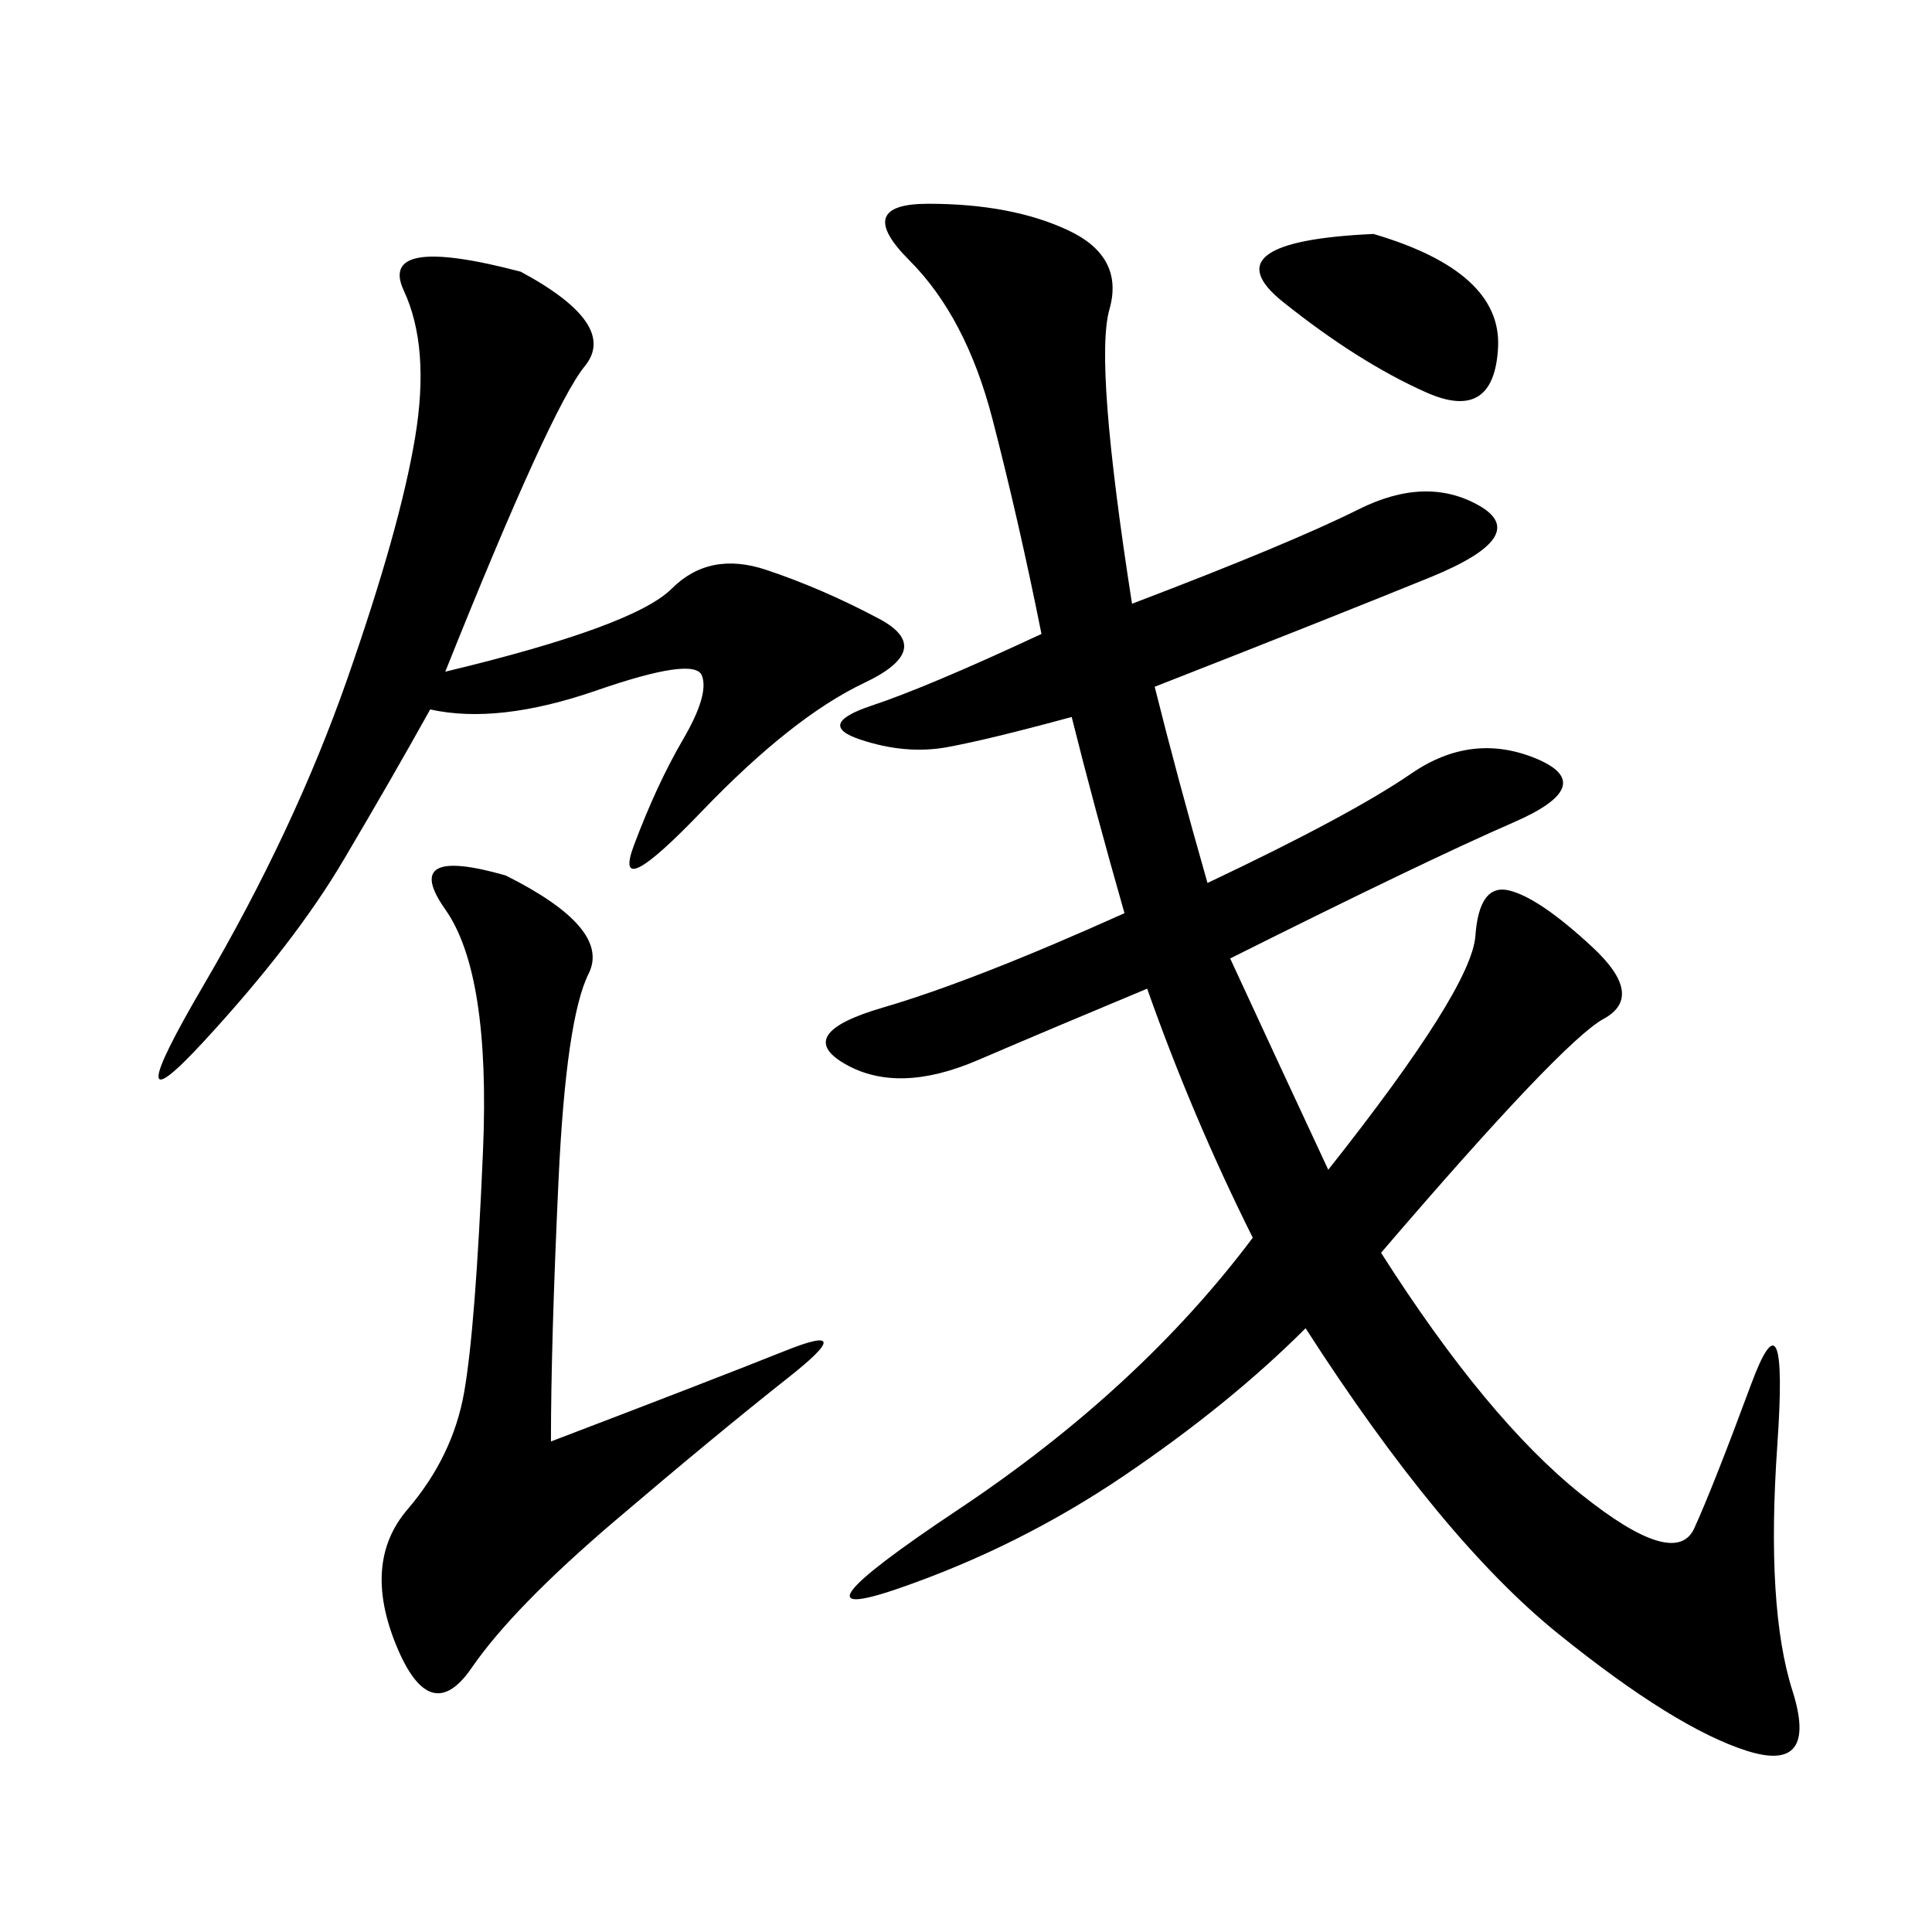 <svg xmlns="http://www.w3.org/2000/svg" xmlns:xlink="http://www.w3.org/1999/xlink" width="300" height="300"><path d="M175.78 93.75Q200.39 84.38 210.94 79.10Q221.48 73.83 229.69 78.52Q237.89 83.20 222.07 89.65Q206.25 96.09 179.30 106.64L179.30 106.64Q182.81 120.70 187.50 137.11L187.50 137.11Q209.77 126.56 219.14 120.12Q228.52 113.67 238.48 117.77Q248.44 121.88 234.96 127.73Q221.48 133.59 191.02 148.83L191.02 148.83Q198.05 164.06 206.25 181.64L206.25 181.64Q228.52 153.52 229.10 145.31Q229.69 137.11 234.38 138.28Q239.06 139.45 247.27 147.07Q255.47 154.69 249.02 158.20Q242.58 161.72 214.45 194.53L214.45 194.53Q230.86 220.31 245.51 232.03Q260.16 243.75 263.09 237.30Q266.02 230.86 271.88 215.04Q277.73 199.22 275.98 224.41Q274.22 249.61 278.32 262.50Q282.42 275.39 271.29 271.88Q260.16 268.36 241.99 253.71Q223.83 239.06 202.73 206.25L202.73 206.25Q191.02 217.97 174.61 229.10Q158.20 240.23 139.45 246.68Q120.70 253.13 148.83 234.38Q176.95 215.63 194.53 192.19L194.53 192.19Q185.16 173.44 178.13 153.52L178.13 153.52Q164.06 159.38 151.76 164.65Q139.45 169.92 131.25 165.23Q123.05 160.55 137.11 156.45Q151.17 152.34 174.61 141.80L174.61 141.80Q169.92 125.39 166.41 111.33L166.41 111.33Q153.52 114.84 147.07 116.02Q140.63 117.19 133.59 114.84Q126.56 112.50 135.35 109.57Q144.14 106.64 161.72 98.44L161.72 98.44Q158.20 80.86 154.10 65.04Q150 49.22 141.21 40.43Q132.42 31.64 144.14 31.64L144.14 31.64Q157.03 31.64 165.82 35.74Q174.61 39.84 172.27 48.05Q169.92 56.25 175.78 93.75L175.78 93.75ZM69.14 104.30Q98.44 97.27 104.30 91.41Q110.16 85.55 118.95 88.48Q127.73 91.41 136.52 96.09Q145.31 100.78 134.18 106.05Q123.05 111.33 108.98 125.98Q94.92 140.63 98.44 131.25Q101.95 121.88 106.05 114.84Q110.16 107.81 108.98 104.88Q107.81 101.95 92.58 107.23Q77.34 112.50 66.80 110.16L66.80 110.16Q60.94 120.70 53.32 133.59Q45.70 146.48 31.64 161.72Q17.58 176.95 31.64 152.93Q45.70 128.91 53.91 105.47Q62.11 82.03 64.45 67.97Q66.80 53.91 62.70 45.12Q58.59 36.33 80.86 42.19L80.86 42.19Q96.09 50.39 90.82 56.84Q85.55 63.28 69.14 104.30L69.14 104.30ZM85.55 223.83Q110.16 214.45 121.88 209.77Q133.59 205.08 122.46 213.87Q111.33 222.66 95.51 236.13Q79.69 249.61 73.24 258.98Q66.80 268.36 61.52 255.47Q56.25 242.58 63.28 234.38Q70.31 226.17 72.07 216.21Q73.83 206.25 75 178.71Q76.17 151.17 69.14 141.21Q62.11 131.25 78.52 135.94L78.52 135.94Q94.92 144.14 91.41 151.17Q87.89 158.20 86.72 183.40Q85.55 208.59 85.55 223.83L85.55 223.83ZM213.28 36.33Q233.20 42.19 232.62 53.91Q232.03 65.63 221.48 60.94Q210.94 56.25 199.22 46.88Q187.50 37.50 213.28 36.33L213.28 36.33Z"/></svg>